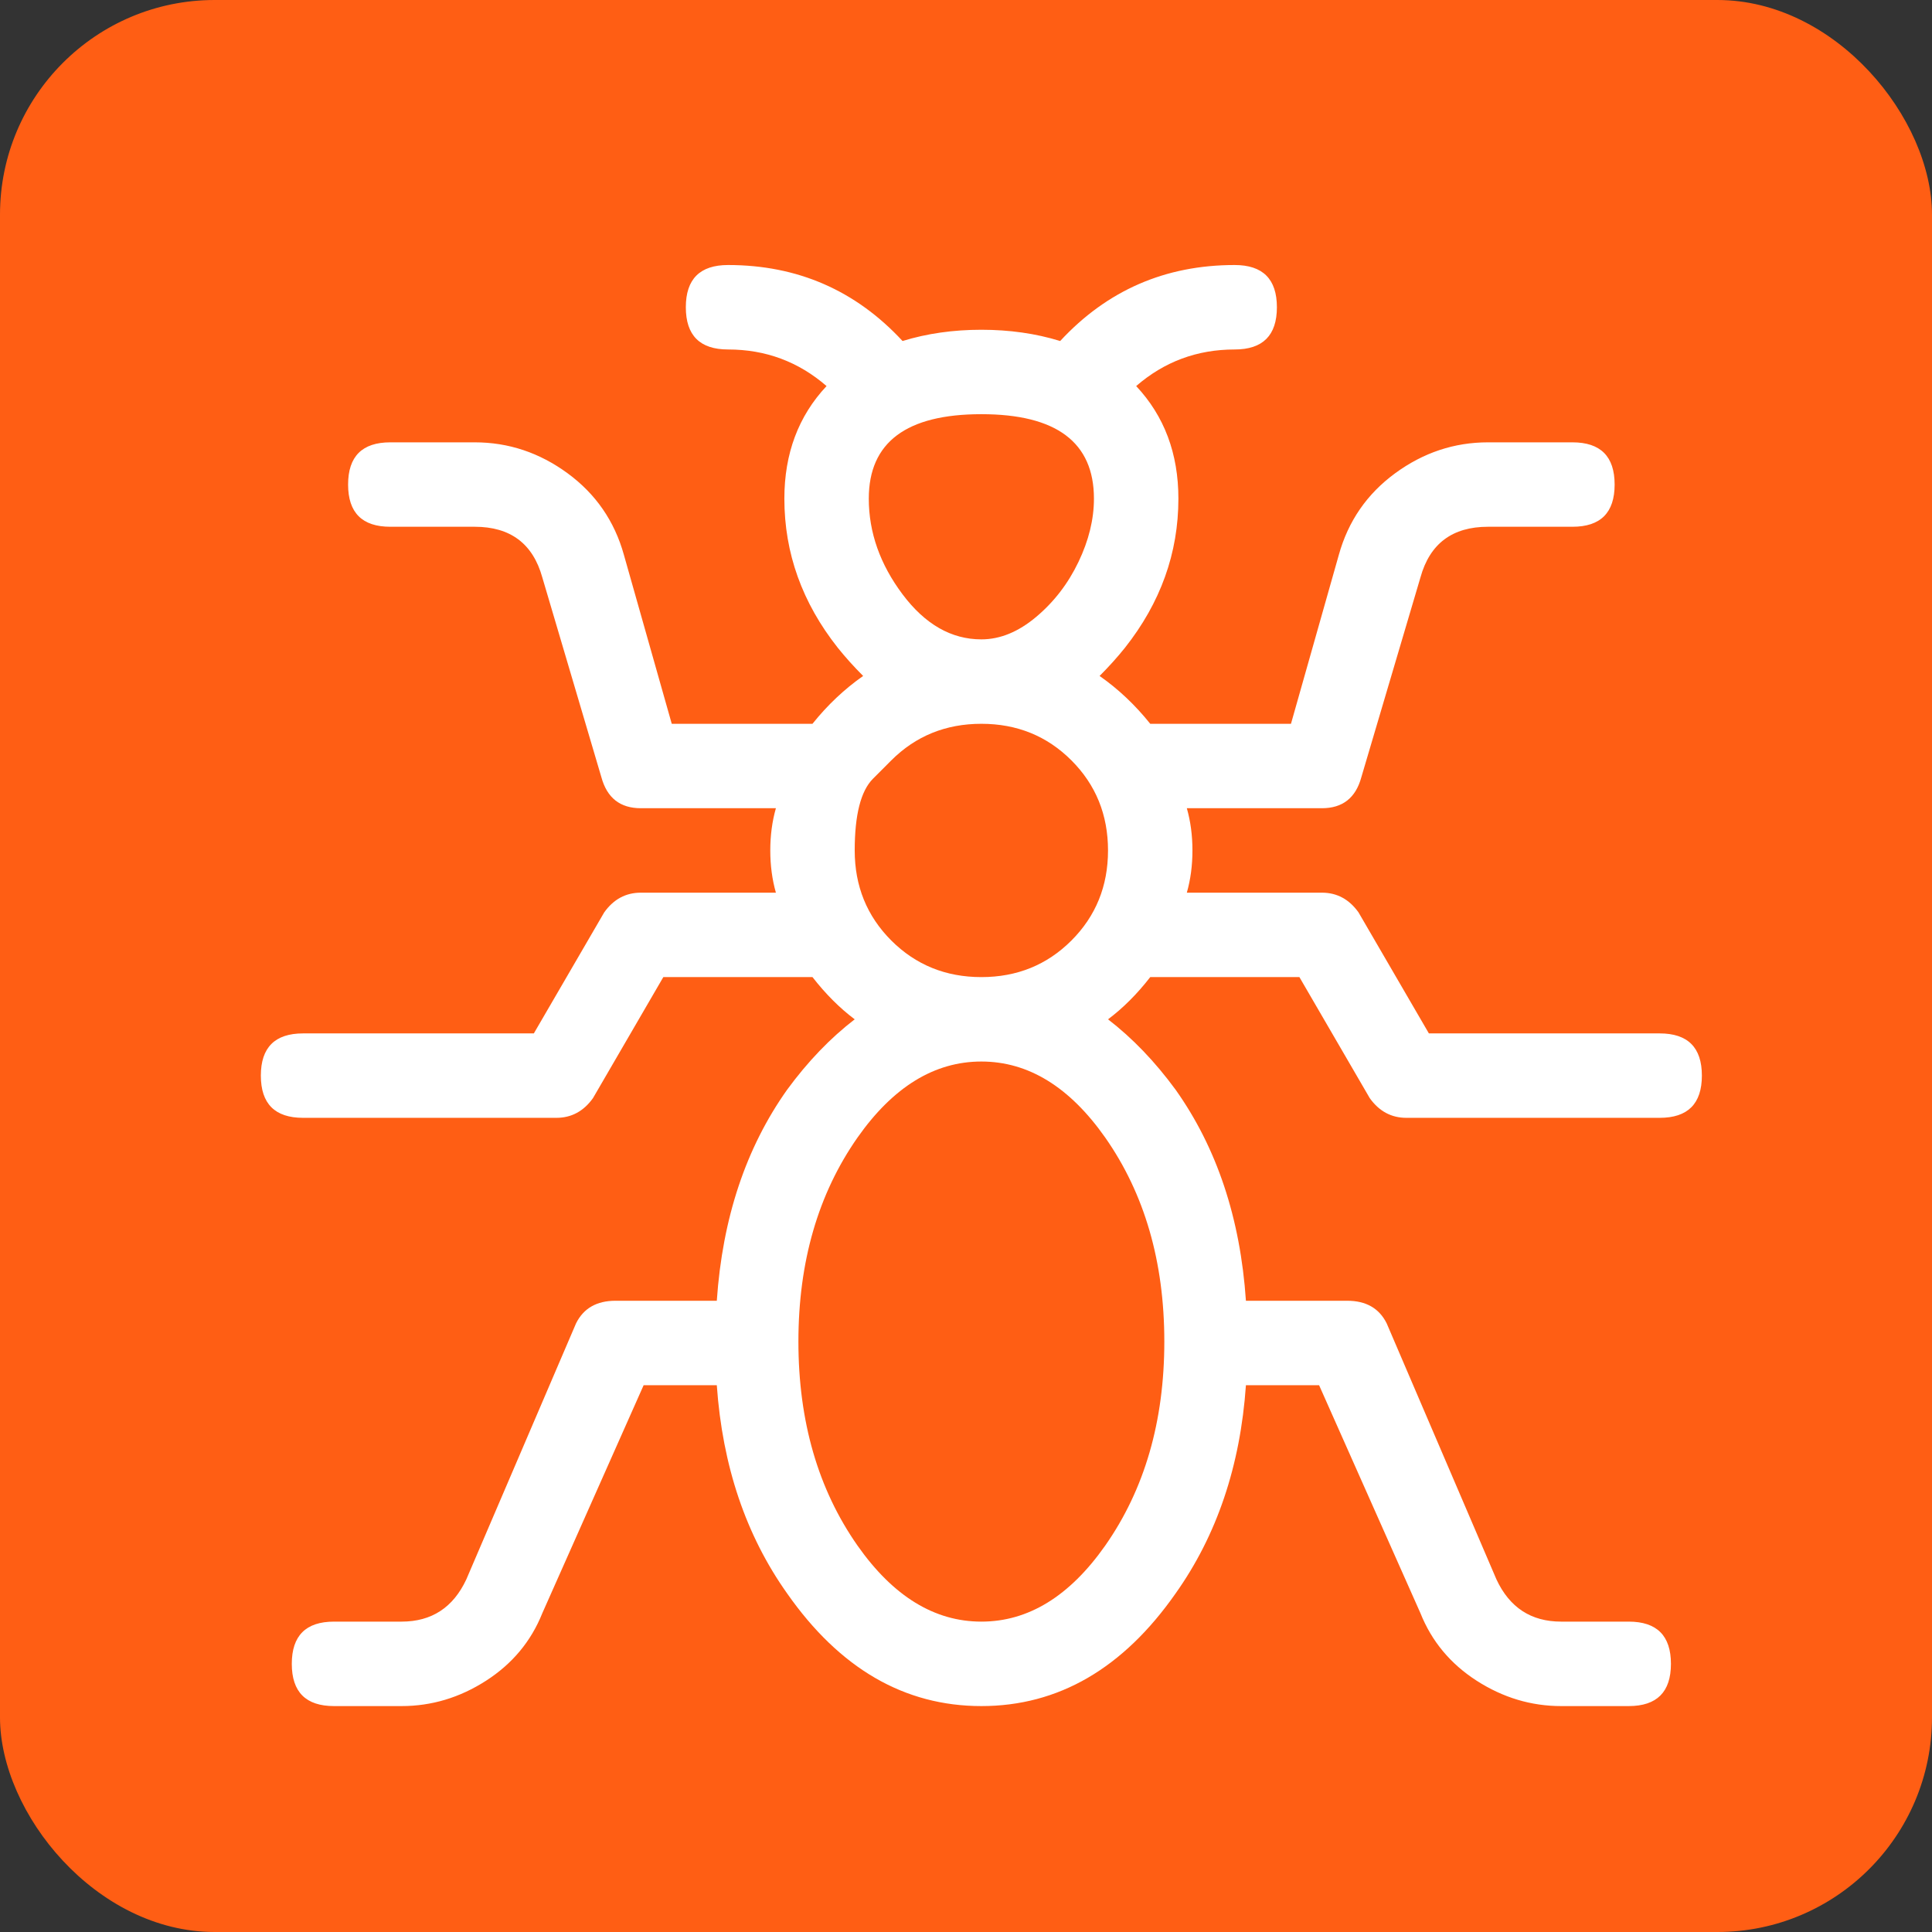 <svg width="63" height="63" viewBox="0 0 63 63" fill="none" xmlns="http://www.w3.org/2000/svg">
<rect x="0" y="0" width="63" height="63" fill="#333333" stroke="none"/>
<rect width="63" height="63" rx="7" fill="#FF5E14"/>
<g clip-path="url(#clip0_1158_694)">
<path d="M37.508 31.862C37.08 32.413 36.621 32.872 36.131 33.239C36.926 33.85 37.661 34.615 38.334 35.533C39.68 37.43 40.445 39.724 40.628 42.416H43.932C44.544 42.416 44.972 42.661 45.217 43.151L48.797 51.502C49.225 52.42 49.928 52.879 50.907 52.879H53.11C54.028 52.879 54.487 53.338 54.487 54.256C54.487 55.174 54.028 55.633 53.11 55.633H50.907C49.928 55.633 49.011 55.357 48.154 54.807C47.297 54.256 46.686 53.522 46.319 52.604L43.014 45.17H40.628C40.445 47.801 39.68 50.065 38.334 51.961C36.621 54.409 34.51 55.633 32.001 55.633C29.492 55.633 27.382 54.409 25.668 51.961C24.322 50.065 23.558 47.801 23.374 45.17H20.988L17.684 52.604C17.317 53.522 16.705 54.256 15.848 54.807C14.992 55.357 14.074 55.633 13.095 55.633H10.892C9.974 55.633 9.515 55.174 9.515 54.256C9.515 53.338 9.974 52.879 10.892 52.879H13.095C14.074 52.879 14.777 52.42 15.206 51.502L18.785 43.151C19.03 42.661 19.458 42.416 20.07 42.416H23.374C23.558 39.724 24.322 37.43 25.668 35.533C26.341 34.615 27.076 33.85 27.871 33.239C27.382 32.872 26.923 32.413 26.494 31.862H21.63L19.336 35.809C19.03 36.237 18.632 36.451 18.143 36.451H9.883C8.965 36.451 8.506 35.992 8.506 35.074C8.506 34.157 8.965 33.698 9.883 33.698H17.408L19.703 29.751C20.009 29.323 20.406 29.109 20.896 29.109H25.301C25.179 28.68 25.118 28.221 25.118 27.732C25.118 27.242 25.179 26.784 25.301 26.355H20.896C20.223 26.355 19.795 26.019 19.611 25.346L17.684 18.829C17.378 17.728 16.643 17.177 15.481 17.177H12.728C11.81 17.177 11.351 16.719 11.351 15.801C11.351 14.883 11.81 14.424 12.728 14.424H15.481C16.582 14.424 17.592 14.761 18.51 15.434C19.427 16.107 20.039 16.994 20.345 18.095L21.905 23.602H26.494C26.984 22.99 27.535 22.47 28.146 22.042C27.84 21.736 27.565 21.43 27.32 21.124C26.158 19.655 25.577 18.034 25.577 16.26C25.577 14.791 26.035 13.568 26.953 12.589C26.035 11.793 24.965 11.396 23.741 11.396C22.823 11.396 22.364 10.937 22.364 10.019C22.364 9.101 22.823 8.642 23.741 8.642C26.005 8.642 27.902 9.468 29.431 11.12C30.227 10.875 31.083 10.753 32.001 10.753C32.919 10.753 33.776 10.875 34.571 11.12C36.1 9.468 37.997 8.642 40.261 8.642C41.179 8.642 41.638 9.101 41.638 10.019C41.638 10.937 41.179 11.396 40.261 11.396C39.037 11.396 37.967 11.793 37.049 12.589C37.967 13.568 38.426 14.791 38.426 16.26C38.426 18.034 37.844 19.655 36.682 21.124C36.437 21.43 36.162 21.736 35.856 22.042C36.468 22.47 37.018 22.99 37.508 23.602H42.097L43.657 18.095C43.963 16.994 44.575 16.107 45.492 15.434C46.41 14.761 47.42 14.424 48.521 14.424H51.275C52.192 14.424 52.651 14.883 52.651 15.801C52.651 16.719 52.192 17.177 51.275 17.177H48.521C47.359 17.177 46.624 17.728 46.319 18.829L44.391 25.346C44.208 26.019 43.779 26.355 43.106 26.355H38.701C38.823 26.784 38.884 27.242 38.884 27.732C38.884 28.221 38.823 28.68 38.701 29.109H43.106C43.596 29.109 43.993 29.323 44.299 29.751L46.594 33.698H54.12C55.037 33.698 55.496 34.157 55.496 35.074C55.496 35.992 55.037 36.451 54.12 36.451H45.86C45.37 36.451 44.972 36.237 44.666 35.809L42.372 31.862H37.508ZM28.33 16.26C28.33 17.361 28.697 18.401 29.431 19.38C30.166 20.359 31.022 20.849 32.001 20.849C32.613 20.849 33.209 20.604 33.791 20.114C34.372 19.625 34.831 19.028 35.167 18.325C35.504 17.621 35.672 16.933 35.672 16.26C35.672 14.424 34.449 13.506 32.001 13.506C29.554 13.506 28.33 14.424 28.33 16.26ZM36.039 37.093C34.877 35.441 33.531 34.615 32.001 34.615C30.471 34.615 29.125 35.441 27.963 37.093C26.678 38.929 26.035 41.147 26.035 43.747C26.035 46.348 26.678 48.566 27.963 50.401C29.125 52.053 30.471 52.879 32.001 52.879C33.531 52.879 34.877 52.053 36.039 50.401C37.324 48.566 37.967 46.348 37.967 43.747C37.967 41.147 37.324 38.929 36.039 37.093ZM29.064 24.795C29.064 24.795 28.865 24.994 28.468 25.392C28.07 25.789 27.871 26.57 27.871 27.732C27.871 28.895 28.269 29.873 29.064 30.669C29.86 31.464 30.839 31.862 32.001 31.862C33.164 31.862 34.143 31.464 34.938 30.669C35.733 29.873 36.131 28.895 36.131 27.732C36.131 26.57 35.733 25.59 34.938 24.795C34.143 24 33.164 23.602 32.001 23.602C30.839 23.602 29.86 24 29.064 24.795Z" fill="white"/>
</g>
<defs>
<clipPath id="clip0_1158_694">
<rect width="48" height="48" fill="white" transform="matrix(1 0 0 -1 8 56)"/>
</clipPath>
</defs>
</svg>
